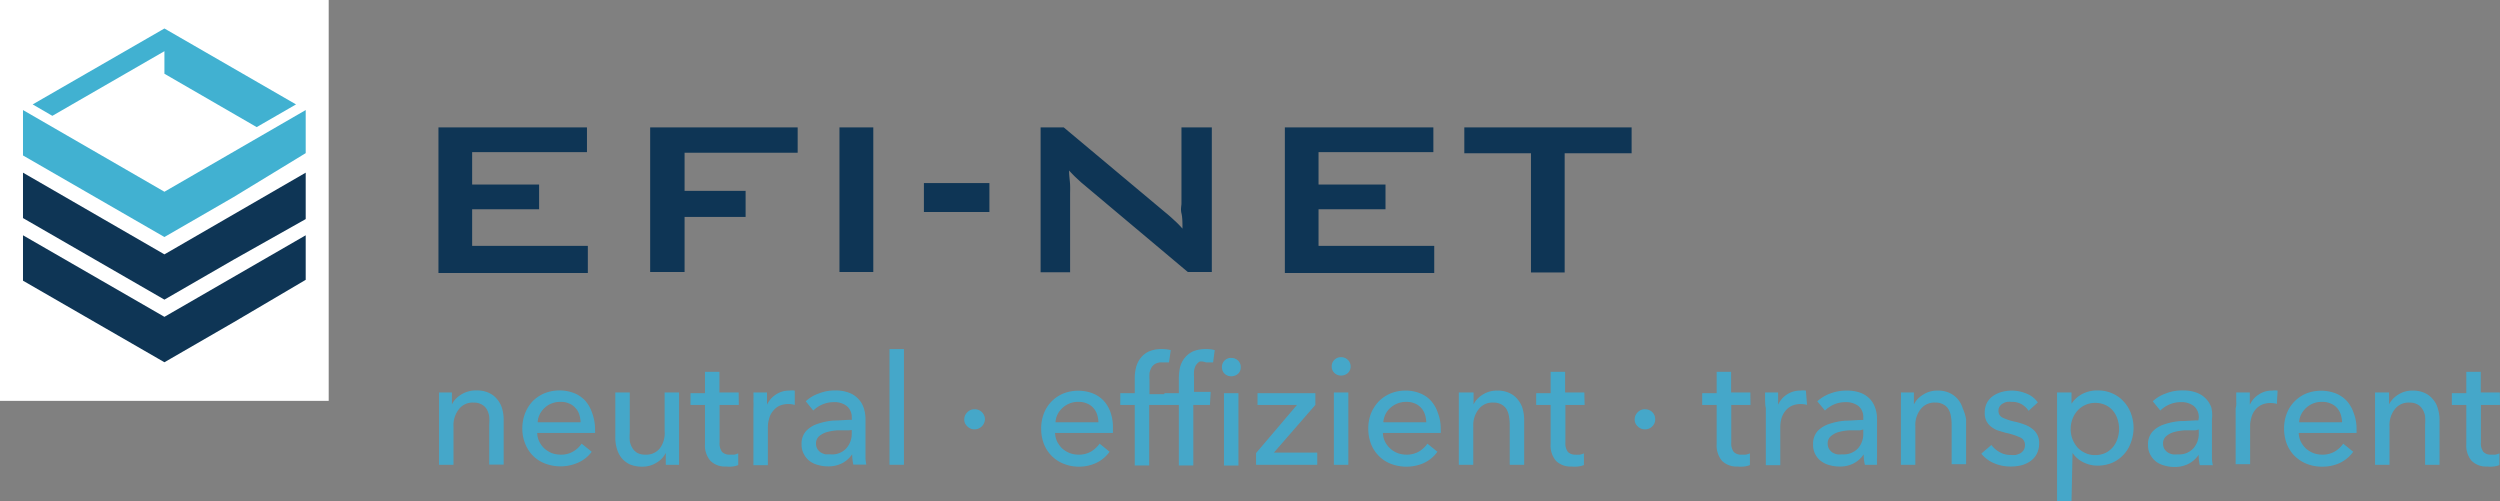 <svg xmlns="http://www.w3.org/2000/svg" id="Ebene_1" data-name="Ebene 1" viewBox="0 0 172.88 34.66"><rect x="0" y="0" width="172.88" height="34.66" fill="#808080" stroke="none"/><defs><style>.cls-1{fill:#fff;}.cls-2{fill:#41b1d1;}.cls-2,.cls-3{fill-rule:evenodd;}.cls-3,.cls-4{fill:#0e3555;}.cls-5{fill:#45a7c9;}</style></defs><title>EFI-LOGO-2</title><rect class="cls-1" width="22.73" height="27.72"></rect><polygon class="cls-2" points="3.62 8.01 11.37 3.54 11.37 5.1 17.75 8.79 20.47 7.22 11.37 1.97 2.26 7.22 3.62 8.01"></polygon><polygon class="cls-3" points="11.37 17.59 21.14 11.94 21.14 13.51 21.14 15.15 16.15 17.96 11.37 20.72 1.59 15.08 1.59 11.94 11.37 17.59"></polygon><polygon class="cls-2" points="11.37 13.26 21.14 7.61 21.14 9.18 21.14 10.59 16.15 13.63 11.37 16.39 1.59 10.75 1.59 7.61 11.37 13.26"></polygon><polygon class="cls-3" points="11.37 21.91 21.14 16.27 21.14 17.84 21.14 19.35 16.15 22.29 11.37 25.05 1.59 19.41 1.59 16.27 11.37 21.91"></polygon><path class="cls-4" d="M37.36,8.81H47.63v1.71H39.69v2.24h4.63v1.71H39.69V17h8v1.88H37.36Z" transform="translate(-7.04)"></path><path class="cls-4" d="M52,8.81H62.2v1.75H54.38V13.2H58.6V15H54.38v3.81H52Z" transform="translate(-7.04)"></path><path class="cls-4" d="M65.09,8.81h2.34v10H65.09Z" transform="translate(-7.04)"></path><path class="cls-4" d="M70.93,12.66h4.53v2H70.93Z" transform="translate(-7.04)"></path><path class="cls-4" d="M79,8.81h1.6l7.06,5.91c.21.17.4.34.59.52a6.06,6.06,0,0,1,.56.57c0-.41,0-.77-.07-1.06s0-.52,0-.67V8.81h2.1v10H89.18l-7.38-6.2-.42-.39c-.13-.13-.27-.27-.41-.43,0,.39.06.72.07,1s0,.47,0,.62v5.42H79Z" transform="translate(-7.04)"></path><path class="cls-4" d="M95.89,8.81h10.27v1.71H98.22v2.24h4.63v1.71H98.22V17h8v1.88H95.89Z" transform="translate(-7.04)"></path><path class="cls-4" d="M115.24,18.84h-2.33V10.6H108.3V8.81h11.57V10.6h-4.63Z" transform="translate(-7.04)"></path><path class="cls-5" d="M38.29,27.14c0,.13,0,.27,0,.43s0,.29,0,.4h0a1.35,1.35,0,0,1,.26-.38,1.8,1.8,0,0,1,.37-.3,1.82,1.82,0,0,1,.47-.21A1.77,1.77,0,0,1,40,27a1.89,1.89,0,0,1,.83.16,1.52,1.52,0,0,1,.58.44,1.73,1.73,0,0,1,.35.64,2.9,2.9,0,0,1,.11.79v3.1h-1V29.37a3.48,3.48,0,0,0,0-.58,1.42,1.42,0,0,0-.17-.49.93.93,0,0,0-.35-.33,1.09,1.09,0,0,0-.57-.13,1.18,1.18,0,0,0-1,.45,1.77,1.77,0,0,0-.38,1.19v2.66h-1V28.22c0-.14,0-.31,0-.52s0-.39,0-.56Z" transform="translate(-7.04)"></path><path class="cls-5" d="M48.19,29.6v.17a1,1,0,0,1,0,.17h-4a1.38,1.38,0,0,0,.14.59,1.65,1.65,0,0,0,.35.48,1.91,1.91,0,0,0,.51.32,1.84,1.84,0,0,0,.62.11,1.61,1.61,0,0,0,.87-.22,1.78,1.78,0,0,0,.58-.54l.7.56A2.35,2.35,0,0,1,47,32a3,3,0,0,1-2.25.06,2.36,2.36,0,0,1-.84-.53,2.44,2.44,0,0,1-.54-.82,2.74,2.74,0,0,1-.21-1.08,2.87,2.87,0,0,1,.2-1.07,2.53,2.53,0,0,1,.54-.84,2.59,2.59,0,0,1,.83-.54,2.85,2.85,0,0,1,2,0,2.12,2.12,0,0,1,.76.51,2.31,2.31,0,0,1,.48.82A3.31,3.31,0,0,1,48.19,29.6Zm-1-.4a2.05,2.05,0,0,0-.1-.56,1.16,1.16,0,0,0-.27-.44,1.11,1.11,0,0,0-.43-.3,1.4,1.4,0,0,0-.6-.11,1.52,1.52,0,0,0-.6.11,1.31,1.31,0,0,0-.48.3,1.48,1.48,0,0,0-.34.44,1.37,1.37,0,0,0-.15.56Z" transform="translate(-7.04)"></path><path class="cls-5" d="M53.08,32.14c0-.13,0-.27,0-.43s0-.29,0-.39h0a1.61,1.61,0,0,1-.63.67,1.82,1.82,0,0,1-1,.28,2.17,2.17,0,0,1-.84-.15,1.72,1.72,0,0,1-.58-.44,1.82,1.82,0,0,1-.33-.65,2.56,2.56,0,0,1-.11-.79v-3.1h1V29.9a3.73,3.73,0,0,0,0,.59,1.31,1.31,0,0,0,.18.49,1,1,0,0,0,.34.34,1.2,1.2,0,0,0,.57.12,1.19,1.19,0,0,0,1-.45A1.77,1.77,0,0,0,53,29.8V27.14h1v3.92c0,.14,0,.31,0,.52s0,.4,0,.56Z" transform="translate(-7.04)"></path><path class="cls-5" d="M58.13,28H56.8v2.6a1,1,0,0,0,.17.65.72.72,0,0,0,.54.19l.3,0a1.15,1.15,0,0,0,.28-.09l0,.81a1.59,1.59,0,0,1-.39.1,2.28,2.28,0,0,1-.45,0,1.43,1.43,0,0,1-1.08-.39,1.63,1.63,0,0,1-.38-1.17V28h-1v-.81h1V25.71h1v1.43h1.33Z" transform="translate(-7.04)"></path><path class="cls-5" d="M59.14,27.7a4.73,4.73,0,0,0,0-.56h.94c0,.13,0,.28,0,.44s0,.3,0,.41h0a1.65,1.65,0,0,1,.62-.71,1.6,1.6,0,0,1,.91-.27,1.51,1.51,0,0,1,.39,0L62,28a1.65,1.65,0,0,0-.46-.06,1.52,1.52,0,0,0-.62.13,1.26,1.26,0,0,0-.43.36,1.23,1.23,0,0,0-.26.51,2,2,0,0,0-.09.6v2.63h-1V28.22C59.15,28.08,59.15,27.91,59.14,27.7Z" transform="translate(-7.04)"></path><path class="cls-5" d="M65.94,28.9a1,1,0,0,0-.34-.82,1.37,1.37,0,0,0-.89-.27,1.94,1.94,0,0,0-.8.16,2,2,0,0,0-.63.42l-.52-.64a2.51,2.51,0,0,1,.9-.54A3,3,0,0,1,64.8,27a2.59,2.59,0,0,1,.93.15,1.66,1.66,0,0,1,.65.42,1.58,1.58,0,0,1,.38.62,2.39,2.39,0,0,1,.13.77v2.18c0,.17,0,.34,0,.53a2.58,2.58,0,0,0,.06.46h-.9a3.53,3.53,0,0,1-.08-.72h0a1.87,1.87,0,0,1-.69.62,2.07,2.07,0,0,1-1,.22,2.23,2.23,0,0,1-.61-.08,1.72,1.72,0,0,1-.59-.25,1.43,1.43,0,0,1-.43-.48,1.35,1.35,0,0,1-.18-.72,1.29,1.29,0,0,1,.31-.91,1.86,1.86,0,0,1,.8-.5,4.54,4.54,0,0,1,1.11-.23c.42,0,.84-.05,1.26-.05Zm-.24.86-.77,0a3.62,3.62,0,0,0-.71.12,1.39,1.39,0,0,0-.54.29.63.63,0,0,0-.21.5.7.7,0,0,0,.09.37.82.82,0,0,0,.24.25,1.2,1.2,0,0,0,.33.13l.36,0a1.33,1.33,0,0,0,1.07-.41A1.52,1.52,0,0,0,65.94,30v-.26Z" transform="translate(-7.04)"></path><path class="cls-5" d="M69.55,32.14h-1v-8h1Z" transform="translate(-7.04)"></path><path class="cls-5" d="M75.15,29a.72.72,0,0,1-.71.69.68.68,0,0,1-.51-.21.62.62,0,0,1-.21-.47.69.69,0,0,1,.21-.5.68.68,0,0,1,.51-.21.7.7,0,0,1,.5.2A.69.69,0,0,1,75.15,29Z" transform="translate(-7.04)"></path><path class="cls-5" d="M84,29.6v.17a1,1,0,0,1,0,.17H80a1.54,1.54,0,0,0,.14.59,1.85,1.85,0,0,0,.35.48,1.82,1.82,0,0,0,.52.32,1.74,1.74,0,0,0,.61.11,1.67,1.67,0,0,0,.88-.22,2,2,0,0,0,.58-.54l.69.56a2.39,2.39,0,0,1-.94.78,2.82,2.82,0,0,1-1.21.25,2.76,2.76,0,0,1-1-.19,2.41,2.41,0,0,1-1.38-1.35,2.92,2.92,0,0,1-.2-1.08,2.87,2.87,0,0,1,.19-1.07,2.4,2.4,0,0,1,.55-.84,2.44,2.44,0,0,1,.82-.54,2.85,2.85,0,0,1,2,0,2.12,2.12,0,0,1,.76.51,2.31,2.31,0,0,1,.48.82A3.06,3.06,0,0,1,84,29.6Zm-1-.4a2.05,2.05,0,0,0-.1-.56,1.28,1.28,0,0,0-.26-.44,1.15,1.15,0,0,0-.44-.3,1.4,1.4,0,0,0-.6-.11,1.52,1.52,0,0,0-.6.11,1.59,1.59,0,0,0-.82.74,1.37,1.37,0,0,0-.15.56Z" transform="translate(-7.04)"></path><path class="cls-5" d="M87.67,28H86.51v4.19h-1V28h-1v-.81h1v-1a3.07,3.07,0,0,1,.1-.82,1.69,1.69,0,0,1,.33-.64,1.52,1.52,0,0,1,.58-.44,2.17,2.17,0,0,1,.86-.15,2.35,2.35,0,0,1,.62.07l-.12.85-.23,0-.26,0a.87.87,0,0,0-.46.1.7.7,0,0,0-.27.27,1.14,1.14,0,0,0-.13.38,3.4,3.4,0,0,0,0,.45v1h1.16Z" transform="translate(-7.04)"></path><path class="cls-5" d="M90.71,28H89.56v4.19h-1V28h-1v-.81h1v-1a3.55,3.55,0,0,1,.09-.82,1.69,1.69,0,0,1,.33-.64,1.6,1.6,0,0,1,.58-.44,2.21,2.21,0,0,1,.86-.15,2.25,2.25,0,0,1,.62.07l-.11.85-.24,0-.26,0A.9.9,0,0,0,90,25a.87.87,0,0,0-.27.27,1.13,1.13,0,0,0-.12.38,3.4,3.4,0,0,0,0,.45v1h1.15Zm2.13-2.61a.59.59,0,0,1-.19.46.71.71,0,0,1-.47.17.65.65,0,0,1-.46-.18.61.61,0,0,1-.18-.45.62.62,0,0,1,.64-.64.67.67,0,0,1,.47.18A.62.62,0,0,1,92.84,25.34Zm-.16,6.8h-1v-5h1Z" transform="translate(-7.04)"></path><path class="cls-5" d="M98,28,95.13,31.3h3v.84H93.9v-.81L96.73,28H94v-.81H98Z" transform="translate(-7.04)"></path><path class="cls-5" d="M100.44,25.34a.6.6,0,0,1-.2.46.69.69,0,0,1-.46.17.63.63,0,0,1-.46-.18.58.58,0,0,1-.19-.45.62.62,0,0,1,.19-.46.63.63,0,0,1,.46-.18.65.65,0,0,1,.46.18A.63.63,0,0,1,100.44,25.34Zm-.16,6.8h-1v-5h1Z" transform="translate(-7.04)"></path><path class="cls-5" d="M106.67,29.6v.17a1,1,0,0,1,0,.17h-4a1.54,1.54,0,0,0,.14.59,1.68,1.68,0,0,0,.36.48,1.64,1.64,0,0,0,.51.32,1.78,1.78,0,0,0,.61.11,1.67,1.67,0,0,0,.88-.22,1.89,1.89,0,0,0,.58-.54l.69.56a2.39,2.39,0,0,1-.94.78,3,3,0,0,1-2.26.06,2.32,2.32,0,0,1-.83-.53,2.46,2.46,0,0,1-.55-.82,2.92,2.92,0,0,1-.2-1.08,2.87,2.87,0,0,1,.19-1.07,2.72,2.72,0,0,1,.55-.84,2.54,2.54,0,0,1,.82-.54,2.7,2.7,0,0,1,1-.19,2.64,2.64,0,0,1,1,.18,2,2,0,0,1,.76.51,2.31,2.31,0,0,1,.48.82A3.06,3.06,0,0,1,106.67,29.6Zm-1-.4a2.05,2.05,0,0,0-.1-.56,1.28,1.28,0,0,0-.26-.44,1.19,1.19,0,0,0-.43-.3,1.48,1.48,0,0,0-.61-.11,1.62,1.62,0,0,0-1.08.41,1.48,1.48,0,0,0-.34.44,1.55,1.55,0,0,0-.15.56Z" transform="translate(-7.04)"></path><path class="cls-5" d="M108.94,27.14c0,.13,0,.27,0,.43s0,.29,0,.4h0a1.35,1.35,0,0,1,.26-.38,1.8,1.8,0,0,1,.37-.3,1.82,1.82,0,0,1,1-.28,1.89,1.89,0,0,1,.83.16,1.52,1.52,0,0,1,.58.44,1.73,1.73,0,0,1,.35.64,2.9,2.9,0,0,1,.11.79v3.1h-1V29.37a3.48,3.48,0,0,0-.05-.58,1.42,1.42,0,0,0-.17-.49.93.93,0,0,0-.35-.33,1.09,1.09,0,0,0-.57-.13,1.18,1.18,0,0,0-1,.45,1.77,1.77,0,0,0-.38,1.19v2.66h-1V28.22c0-.14,0-.31,0-.52s0-.39,0-.56Z" transform="translate(-7.04)"></path><path class="cls-5" d="M116.62,28h-1.33v2.6a1,1,0,0,0,.17.65.7.7,0,0,0,.53.19,1.6,1.6,0,0,0,.3,0,1,1,0,0,0,.28-.09l0,.81a1.67,1.67,0,0,1-.4.1,2.15,2.15,0,0,1-.45,0,1.43,1.43,0,0,1-1.08-.39,1.63,1.63,0,0,1-.37-1.17V28h-1v-.81h1V25.71h1v1.43h1.33Z" transform="translate(-7.04)"></path><path class="cls-5" d="M121.5,29a.65.65,0,0,1-.2.48.66.66,0,0,1-.5.21.66.66,0,0,1-.51-.21.62.62,0,0,1-.21-.47.69.69,0,0,1,.21-.5.66.66,0,0,1,.51-.21.72.72,0,0,1,.5.2A.68.68,0,0,1,121.5,29Z" transform="translate(-7.04)"></path><path class="cls-5" d="M128.09,28h-1.33v2.6a1,1,0,0,0,.17.65.7.7,0,0,0,.54.19l.29,0a1.23,1.23,0,0,0,.29-.09l0,.81a1.56,1.56,0,0,1-.4.1,2.15,2.15,0,0,1-.45,0,1.43,1.43,0,0,1-1.08-.39,1.67,1.67,0,0,1-.37-1.17V28h-1v-.81h1V25.71h1v1.43h1.33Z" transform="translate(-7.04)"></path><path class="cls-5" d="M129.1,27.7c0-.21,0-.39,0-.56H130c0,.13,0,.28,0,.44s0,.3,0,.41h0a1.63,1.63,0,0,1,.61-.71,1.65,1.65,0,0,1,.92-.27,1.51,1.51,0,0,1,.39,0L132,28a1.63,1.63,0,0,0-.45-.06,1.49,1.49,0,0,0-.62.13,1.29,1.29,0,0,0-.44.36,1.53,1.53,0,0,0-.26.51,2.35,2.35,0,0,0-.08.6v2.63h-1V28.22C129.11,28.08,129.11,27.91,129.1,27.7Z" transform="translate(-7.04)"></path><path class="cls-5" d="M135.89,28.9a1,1,0,0,0-.33-.82,1.42,1.42,0,0,0-.9-.27,2,2,0,0,0-.8.16,2.12,2.12,0,0,0-.62.42l-.53-.64a2.7,2.7,0,0,1,.9-.54,3.13,3.13,0,0,1,1.15-.2,2.67,2.67,0,0,1,.93.15,1.74,1.74,0,0,1,.65.42,1.68,1.68,0,0,1,.37.62,2.15,2.15,0,0,1,.13.77v2.18c0,.17,0,.34,0,.53a4.31,4.31,0,0,0,0,.46H136a2.94,2.94,0,0,1-.08-.72h0a1.87,1.87,0,0,1-.69.62,2,2,0,0,1-1,.22,2.3,2.3,0,0,1-.62-.08,1.67,1.67,0,0,1-.58-.25,1.38,1.38,0,0,1-.61-1.2,1.33,1.33,0,0,1,.3-.91,1.92,1.92,0,0,1,.8-.5,4.62,4.62,0,0,1,1.12-.23c.41,0,.83-.05,1.25-.05Zm-.24.86-.76,0a3.6,3.6,0,0,0-.72.12,1.42,1.42,0,0,0-.53.29.63.63,0,0,0-.21.5.7.7,0,0,0,.09.37.92.92,0,0,0,.23.25,1.2,1.2,0,0,0,.33.13,2.22,2.22,0,0,0,.37,0,1.36,1.36,0,0,0,1.07-.41,1.51,1.51,0,0,0,.37-1.05v-.26Z" transform="translate(-7.04)"></path><path class="cls-5" d="M139.39,27.14c0,.13,0,.27,0,.43s0,.29,0,.4h0a1.6,1.6,0,0,1,.26-.38,1.86,1.86,0,0,1,.38-.3,1.75,1.75,0,0,1,.46-.21,1.83,1.83,0,0,1,.53-.07,1.92,1.92,0,0,1,.83.16,1.69,1.69,0,0,1,.58.44,1.71,1.71,0,0,1,.34.64A2.9,2.9,0,0,1,143,29v3.1h-1V29.37a3.48,3.48,0,0,0-.05-.58,1.42,1.42,0,0,0-.17-.49.86.86,0,0,0-.35-.33,1.07,1.07,0,0,0-.57-.13,1.19,1.19,0,0,0-1,.45,1.77,1.77,0,0,0-.37,1.19v2.66h-1V28.22c0-.14,0-.31,0-.52a4.73,4.73,0,0,0,0-.56Z" transform="translate(-7.04)"></path><path class="cls-5" d="M147.32,28.41a1.36,1.36,0,0,0-.47-.45,1.31,1.31,0,0,0-.69-.17,1.84,1.84,0,0,0-.33,0,1,1,0,0,0-.3.12.58.58,0,0,0-.21.2.48.48,0,0,0-.08.3.5.5,0,0,0,.28.47,4,4,0,0,0,.85.28,4.37,4.37,0,0,1,.67.2,1.8,1.8,0,0,1,.53.29,1.18,1.18,0,0,1,.48,1,1.54,1.54,0,0,1-.17.75,1.44,1.44,0,0,1-.45.5,1.9,1.9,0,0,1-.63.28,3.05,3.05,0,0,1-.74.08,2.85,2.85,0,0,1-1.11-.22,2.22,2.22,0,0,1-.9-.67l.7-.6a1.68,1.68,0,0,0,.56.49,1.45,1.45,0,0,0,.77.2,2,2,0,0,0,.36,0,1.52,1.52,0,0,0,.32-.12.72.72,0,0,0,.23-.23.68.68,0,0,0,.08-.34.54.54,0,0,0-.33-.52,4.66,4.66,0,0,0-1-.32l-.51-.15a1.63,1.63,0,0,1-.47-.25,1.13,1.13,0,0,1-.47-1,1.41,1.41,0,0,1,.16-.69,1.39,1.39,0,0,1,.43-.47,2,2,0,0,1,.6-.27,2.74,2.74,0,0,1,.7-.09,2.64,2.64,0,0,1,1,.21,1.71,1.71,0,0,1,.78.61Z" transform="translate(-7.04)"></path><path class="cls-5" d="M150.29,34.66h-1V27.14h1v.78h0a2,2,0,0,1,.71-.66A2.25,2.25,0,0,1,152.1,27a2.37,2.37,0,0,1,1,.2,2.23,2.23,0,0,1,.79.56,2.41,2.41,0,0,1,.51.83,2.9,2.9,0,0,1,.18,1,2.94,2.94,0,0,1-.18,1,2.35,2.35,0,0,1-.5.84,2.39,2.39,0,0,1-.79.57,2.68,2.68,0,0,1-1,.2,2.2,2.2,0,0,1-1-.23,1.89,1.89,0,0,1-.75-.65h0Zm3.29-5a2.14,2.14,0,0,0-.11-.67,1.62,1.62,0,0,0-.31-.58,1.45,1.45,0,0,0-.52-.4,1.66,1.66,0,0,0-.72-.15,1.64,1.64,0,0,0-1.23.55,1.85,1.85,0,0,0-.34.58,2,2,0,0,0,0,1.36,2,2,0,0,0,.34.58,1.63,1.63,0,0,0,.54.39,1.52,1.52,0,0,0,.69.15,1.66,1.66,0,0,0,.72-.15,1.6,1.6,0,0,0,.52-.41,1.71,1.71,0,0,0,.31-.58A2.14,2.14,0,0,0,153.58,29.63Z" transform="translate(-7.04)"></path><path class="cls-5" d="M159.09,28.9a1,1,0,0,0-.34-.82,1.37,1.37,0,0,0-.89-.27,1.94,1.94,0,0,0-.8.16,2,2,0,0,0-.63.42l-.52-.64a2.51,2.51,0,0,1,.9-.54A3,3,0,0,1,158,27a2.59,2.59,0,0,1,.93.15,1.66,1.66,0,0,1,.65.42,1.58,1.58,0,0,1,.38.62A2.39,2.39,0,0,1,160,29v2.18c0,.17,0,.34,0,.53a2.58,2.58,0,0,0,.06.46h-.9a3.53,3.53,0,0,1-.08-.72h0a1.87,1.87,0,0,1-.69.62,2.07,2.07,0,0,1-1,.22,2.23,2.23,0,0,1-.61-.08,1.72,1.72,0,0,1-.59-.25,1.43,1.43,0,0,1-.43-.48,1.35,1.35,0,0,1-.18-.72,1.29,1.29,0,0,1,.31-.91,1.86,1.86,0,0,1,.8-.5,4.54,4.54,0,0,1,1.11-.23c.42,0,.84-.05,1.26-.05Zm-.24.86-.77,0a3.62,3.62,0,0,0-.71.12,1.39,1.39,0,0,0-.54.29.63.63,0,0,0-.21.5.7.7,0,0,0,.09.37.82.82,0,0,0,.24.25,1.2,1.2,0,0,0,.33.13,2.22,2.22,0,0,0,.37,0,1.32,1.32,0,0,0,1.06-.41,1.52,1.52,0,0,0,.38-1.05v-.26Z" transform="translate(-7.04)"></path><path class="cls-5" d="M161.68,27.7c0-.21,0-.39,0-.56h.94c0,.13,0,.28,0,.44s0,.3,0,.41h0a1.65,1.65,0,0,1,.62-.71,1.6,1.6,0,0,1,.91-.27,1.51,1.51,0,0,1,.39,0l-.05.92a1.63,1.63,0,0,0-.45-.06,1.49,1.49,0,0,0-.62.13,1.29,1.29,0,0,0-.44.36,1.35,1.35,0,0,0-.25.51,2,2,0,0,0-.09.6v2.63h-1V28.22C161.69,28.08,161.69,27.91,161.68,27.7Z" transform="translate(-7.04)"></path><path class="cls-5" d="M170,29.6v.17a1,1,0,0,1,0,.17h-4a1.54,1.54,0,0,0,.14.59,1.85,1.85,0,0,0,.35.48,1.82,1.82,0,0,0,.52.32,1.74,1.74,0,0,0,.61.11,1.67,1.67,0,0,0,.88-.22,1.89,1.89,0,0,0,.58-.54l.69.56a2.39,2.39,0,0,1-.94.78,2.82,2.82,0,0,1-1.21.25,2.76,2.76,0,0,1-1.05-.19,2.41,2.41,0,0,1-1.38-1.35,2.92,2.92,0,0,1-.2-1.08,2.87,2.87,0,0,1,.19-1.07,2.4,2.4,0,0,1,.55-.84,2.44,2.44,0,0,1,.82-.54,2.85,2.85,0,0,1,2,0,2.12,2.12,0,0,1,.76.51,2.31,2.31,0,0,1,.48.82A3.06,3.06,0,0,1,170,29.6Zm-1-.4a2.05,2.05,0,0,0-.1-.56,1.28,1.28,0,0,0-.26-.44,1.15,1.15,0,0,0-.44-.3,1.4,1.4,0,0,0-.6-.11,1.52,1.52,0,0,0-.6.11,1.59,1.59,0,0,0-.82.74,1.37,1.37,0,0,0-.15.56Z" transform="translate(-7.04)"></path><path class="cls-5" d="M172.25,27.14c0,.13,0,.27,0,.43s0,.29,0,.4h0a1.35,1.35,0,0,1,.26-.38,1.8,1.8,0,0,1,.37-.3,1.92,1.92,0,0,1,.46-.21,1.88,1.88,0,0,1,.53-.07,1.92,1.92,0,0,1,.83.16,1.52,1.52,0,0,1,.58.44,1.58,1.58,0,0,1,.34.64,2.56,2.56,0,0,1,.12.79v3.1h-1V29.37a3.48,3.48,0,0,0,0-.58,1.25,1.25,0,0,0-.18-.49.9.9,0,0,0-.34-.33,1.09,1.09,0,0,0-.57-.13,1.2,1.2,0,0,0-1,.45,1.77,1.77,0,0,0-.37,1.19v2.66h-1V28.22c0-.14,0-.31,0-.52s0-.39,0-.56Z" transform="translate(-7.04)"></path><path class="cls-5" d="M179.92,28H178.6v2.6a1,1,0,0,0,.17.65.7.7,0,0,0,.53.19l.3,0a1.15,1.15,0,0,0,.28-.09l0,.81a1.59,1.59,0,0,1-.39.1,2.15,2.15,0,0,1-.45,0,1.43,1.43,0,0,1-1.08-.39,1.63,1.63,0,0,1-.37-1.17V28h-1v-.81h1V25.71h1v1.43h1.32Z" transform="translate(-7.04)"></path></svg>